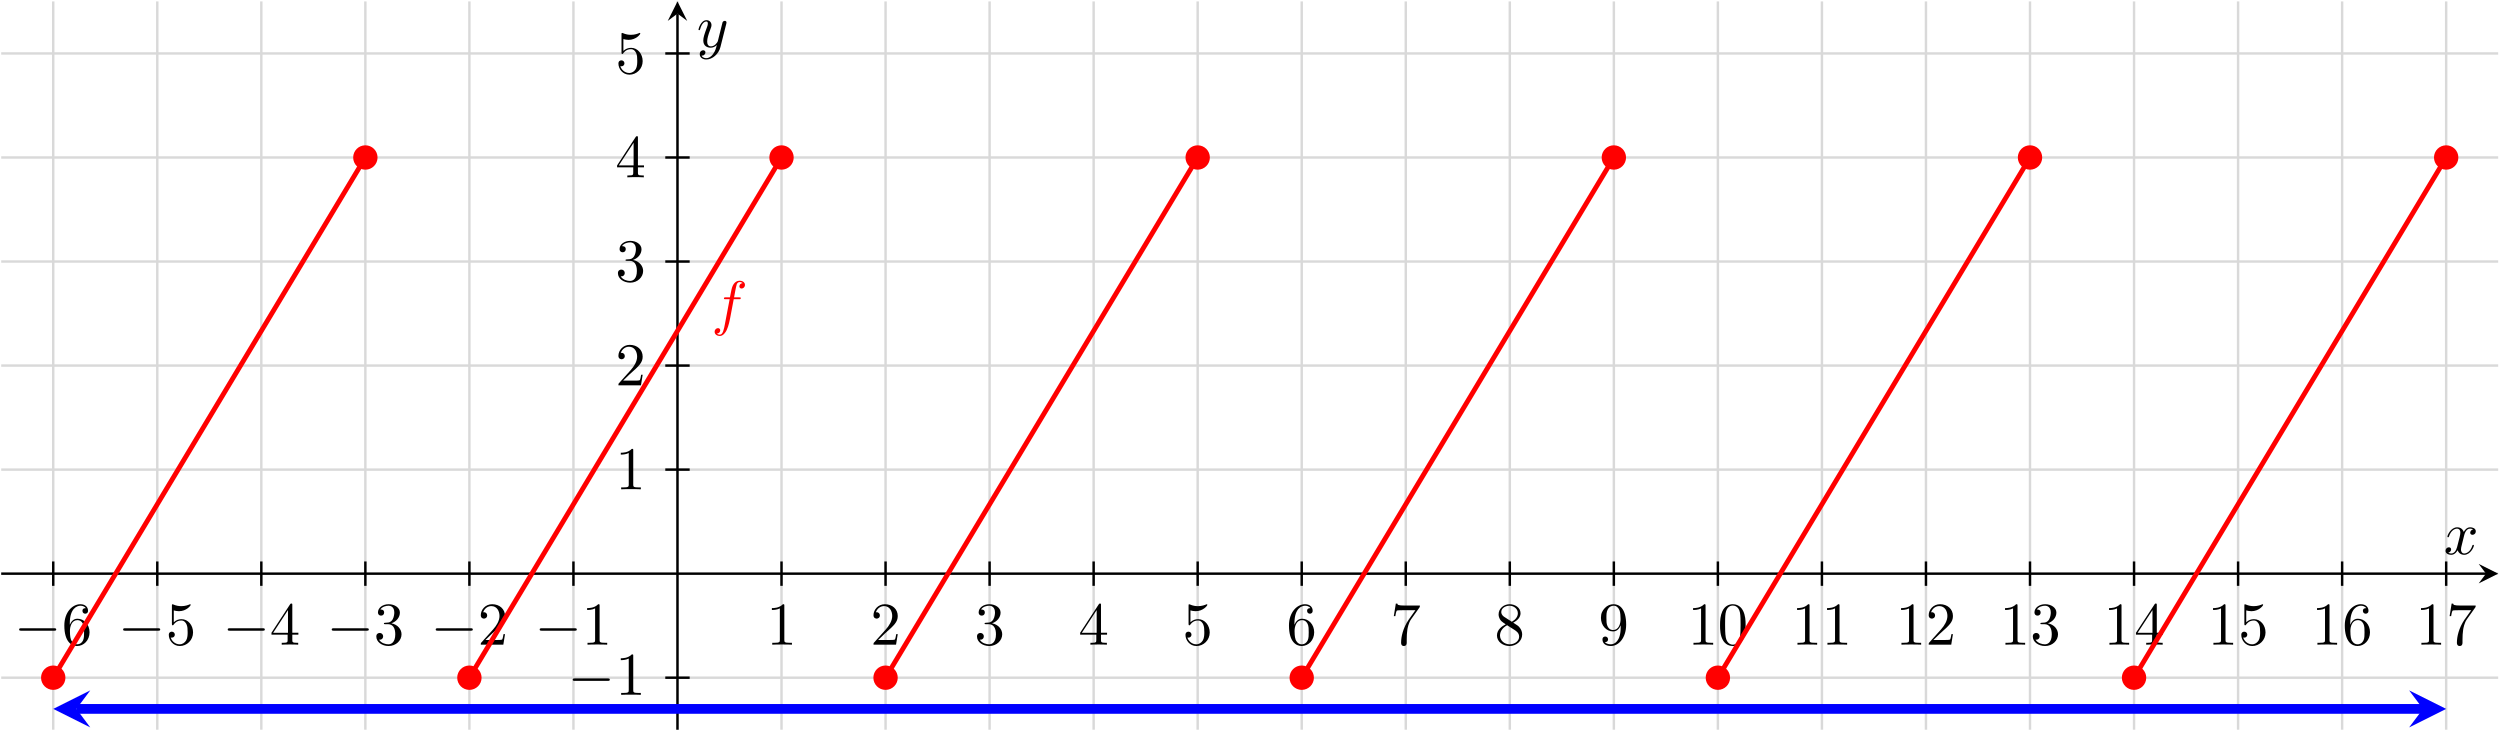 <?xml version="1.0" encoding="UTF-8" standalone="no"?>
<svg
   xmlns:dc="http://purl.org/dc/elements/1.1/"
   xmlns:cc="http://creativecommons.org/ns#"
   xmlns:rdf="http://www.w3.org/1999/02/22-rdf-syntax-ns#"
   xmlns:svg="http://www.w3.org/2000/svg"
   xmlns="http://www.w3.org/2000/svg"
   viewBox="0 0 544.787 159.28"
   height="159.28"
   width="544.787"
   xml:space="preserve"
   id="svg2"
   version="1.1"><defs
     id="defs6"><clipPath
       id="clipPath22"
       clipPathUnits="userSpaceOnUse"><path
         id="path20"
         d="M 1.984,1.988 H 4083.964 V 1192.558 H 1.984 Z" /></clipPath></defs><g
     transform="matrix(1.333,0,0,-1.333,0,159.28)"
     id="g10"><g
       transform="scale(0.1)"
       id="g12"><path
         id="path14"
         style="fill:none;stroke:#d9d9d9;stroke-width:3.985;stroke-linecap:butt;stroke-linejoin:miter;stroke-miterlimit:10;stroke-dasharray:none;stroke-opacity:1"
         d="M 1.984,87.027 H 4083.96 M 1.984,257.109 H 4083.96 M 1.984,427.191 H 4083.96 M 1.984,597.273 H 4083.96 M 1.984,767.359 H 4083.96 M 1.984,937.441 H 4083.96 M 1.984,1107.52 H 4083.96 M 87.023,1.988 V 1192.56 M 257.105,1.988 V 1192.56 M 427.191,1.988 V 1192.56 M 597.273,1.988 V 1192.56 M 767.355,1.988 V 1192.56 M 937.438,1.988 V 1192.56 M 1107.52,1.988 V 1192.56 M 1277.6,1.988 V 1192.56 M 1447.68,1.988 V 1192.56 M 1617.77,1.988 V 1192.56 M 1787.85,1.988 V 1192.56 M 1957.93,1.988 V 1192.56 M 2128.02,1.988 V 1192.56 M 2298.1,1.988 V 1192.56 M 2468.18,1.988 V 1192.56 M 2638.27,1.988 V 1192.56 M 2808.35,1.988 V 1192.56 M 2978.43,1.988 V 1192.56 M 3148.51,1.988 V 1192.56 M 3318.59,1.988 V 1192.56 M 3488.68,1.988 V 1192.56 M 3658.76,1.988 V 1192.56 M 3828.84,1.988 V 1192.56 M 3998.93,1.988 V 1192.56" /><g
         id="g16"><g
           clip-path="url(#clipPath22)"
           id="g18"><path
             id="path24"
             style="fill:none;stroke:#000000;stroke-width:3.985;stroke-linecap:butt;stroke-linejoin:miter;stroke-miterlimit:10;stroke-dasharray:none;stroke-opacity:1"
             d="M 1.984,257.109 H 4064.04" /><path
             id="path26"
             style="fill:#000000;fill-opacity:1;fill-rule:nonzero;stroke:none"
             d="m 4083.96,257.109 -31.87,15.942 11.95,-15.942 -11.95,-15.937" /><path
             id="path28"
             style="fill:#000000;fill-opacity:1;fill-rule:nonzero;stroke:none"
             d="m 4028.17,319 c 0.61,2.578 2.89,11.719 9.85,11.719 0.5,0 2.87,0 4.96,-1.281 -2.78,-0.5 -4.76,-2.985 -4.76,-5.375 0,-1.579 1.08,-3.469 3.76,-3.469 2.19,0 5.36,1.781 5.36,5.75 0,5.172 -5.86,6.562 -9.23,6.562 -5.77,0 -9.23,-5.265 -10.42,-7.547 -2.49,6.547 -7.86,7.547 -10.74,7.547 -10.32,0 -16,-12.812 -16,-15.297 0,-1 1,-1 1.21,-1 0.79,0 1.09,0.204 1.28,1.094 3.39,10.531 9.94,13.016 13.31,13.016 1.89,0 5.38,-0.891 5.38,-6.656 0,-3.079 -1.69,-9.735 -5.38,-23.641 -1.58,-6.156 -5.06,-10.328 -9.44,-10.328 -0.59,0 -2.87,0 -4.97,1.297 2.49,0.484 4.68,2.578 4.68,5.359 0,2.688 -2.19,3.469 -3.68,3.469 -2.98,0 -5.46,-2.578 -5.46,-5.75 0,-4.578 4.96,-6.563 9.34,-6.563 6.56,0 10.12,6.953 10.44,7.547 1.18,-3.672 4.76,-7.547 10.72,-7.547 10.23,0 15.89,12.813 15.89,15.297 0,1 -0.89,1 -1.19,1 -0.89,0 -1.1,-0.406 -1.3,-1.094 -3.26,-10.625 -10.03,-13.015 -13.2,-13.015 -3.88,0 -5.47,3.172 -5.47,6.562 0,2.172 0.59,4.36 1.69,8.735 l 3.37,13.609" /><path
             id="path30"
             style="fill:none;stroke:#000000;stroke-width:3.985;stroke-linecap:butt;stroke-linejoin:miter;stroke-miterlimit:10;stroke-dasharray:none;stroke-opacity:1"
             d="M 1107.52,1.988 V 1172.64" /><path
             id="path32"
             style="fill:#000000;fill-opacity:1;fill-rule:nonzero;stroke:none"
             d="m 1107.52,1192.56 -15.94,-31.88 15.94,11.96 15.94,-11.96" /><path
             id="path34"
             style="fill:#000000;fill-opacity:1;fill-rule:nonzero;stroke:none"
             d="m 1187.28,1155.84 c 0.39,1.39 0.39,1.6 0.39,2.29 0,1.79 -1.39,2.68 -2.87,2.68 -1,0 -2.58,-0.59 -3.49,-2.08 -0.18,-0.5 -0.98,-3.57 -1.39,-5.37 -0.69,-2.58 -1.39,-5.27 -1.98,-7.94 l -4.47,-17.89 c -0.39,-1.48 -4.67,-8.44 -11.22,-8.44 -5.08,0 -6.16,4.38 -6.16,8.05 0,4.56 1.69,10.74 5.07,19.47 1.57,4.08 1.98,5.17 1.98,7.16 0,4.46 -3.19,8.14 -8.14,8.14 -9.44,0 -13.12,-14.41 -13.12,-15.3 0,-1 1,-1 1.2,-1 0.98,0 1.09,0.2 1.58,1.8 2.68,9.32 6.65,12.31 10.03,12.31 0.79,0 2.48,0 2.48,-3.17 0,-2.49 -0.98,-5.07 -1.69,-6.96 -3.96,-10.53 -5.75,-16.2 -5.75,-20.86 0,-8.84 6.25,-11.82 12.11,-11.82 3.88,0 7.25,1.68 10.04,4.47 -1.29,-5.16 -2.49,-10.04 -6.46,-15.3 -2.58,-3.38 -6.36,-6.25 -10.92,-6.25 -1.39,0 -5.86,0.3 -7.55,4.17 1.58,0 2.88,0 4.27,1.19 1,0.89 1.98,2.19 1.98,4.08 0,3.07 -2.68,3.46 -3.67,3.46 -2.28,0 -5.56,-1.59 -5.56,-6.45 0,-4.97 4.37,-8.64 10.53,-8.64 10.23,0 20.45,9.03 23.23,20.27 l 9.55,37.93" /><path
             id="path36"
             style="fill:none;stroke:#000000;stroke-width:3.985;stroke-linecap:butt;stroke-linejoin:miter;stroke-miterlimit:10;stroke-dasharray:none;stroke-opacity:1"
             d="M 87.023,277.035 V 237.184" /><path
             id="path38"
             style="fill:#000000;fill-opacity:1;fill-rule:nonzero;stroke:none"
             d="m 88.469,163.844 c 1.688,0 3.469,0 3.469,1.984 0,2 -1.781,2 -3.469,2 h -53.75 c -1.688,0 -3.469,0 -3.469,-2 0,-1.984 1.781,-1.984 3.469,-1.984 h 53.75" /><path
             id="path40"
             style="fill:#000000;fill-opacity:1;fill-rule:nonzero;stroke:none"
             d="m 114.109,173.578 v 2.391 c 0,25.125 12.329,28.703 17.391,28.703 2.375,0 6.547,-0.594 8.734,-3.969 -1.484,0 -5.453,0 -5.453,-4.469 0,-3.078 2.375,-4.578 4.563,-4.578 1.594,0 4.562,0.907 4.562,4.782 0,5.953 -4.359,10.718 -12.609,10.718 -12.719,0 -26.125,-12.812 -26.125,-34.765 0,-26.516 11.516,-33.578 20.766,-33.578 11.015,0 20.453,9.343 20.453,22.453 0,12.609 -8.828,22.156 -19.86,22.156 -6.75,0 -10.437,-5.078 -12.422,-9.844 z m 11.829,-31.984 c -6.266,0 -9.25,5.969 -9.844,7.453 -1.781,4.672 -1.781,12.609 -1.781,14.406 0,7.75 3.171,17.672 12.125,17.672 1.578,0 6.156,0 9.234,-6.156 1.781,-3.672 1.781,-8.735 1.781,-13.61 0,-4.765 0,-9.734 -1.687,-13.312 -2.985,-5.953 -7.547,-6.453 -9.828,-6.453" /><path
             id="path42"
             style="fill:none;stroke:#000000;stroke-width:3.985;stroke-linecap:butt;stroke-linejoin:miter;stroke-miterlimit:10;stroke-dasharray:none;stroke-opacity:1"
             d="M 257.105,277.035 V 237.184" /><path
             id="path44"
             style="fill:#000000;fill-opacity:1;fill-rule:nonzero;stroke:none"
             d="m 258.469,163.844 c 1.687,0 3.469,0 3.469,1.984 0,2 -1.782,2 -3.469,2 h -53.75 c -1.688,0 -3.469,0 -3.469,-2 0,-1.984 1.781,-1.984 3.469,-1.984 h 53.75" /><path
             id="path46"
             style="fill:#000000;fill-opacity:1;fill-rule:nonzero;stroke:none"
             d="m 315.609,160.969 c 0,11.812 -8.156,21.75 -18.875,21.75 -4.781,0 -9.046,-1.594 -12.625,-5.063 v 19.375 c 1.985,-0.593 5.266,-1.297 8.454,-1.297 12.218,0 19.171,9.047 19.171,10.329 0,0.593 -0.296,1.093 -1,1.093 -0.093,0 -0.296,0 -0.796,-0.297 -1.985,-0.89 -6.86,-2.875 -13.5,-2.875 -3.985,0 -8.547,0.688 -13.219,2.782 -0.797,0.297 -1,0.297 -1.188,0.297 -1,0 -1,-0.797 -1,-2.391 v -29.406 c 0,-1.782 0,-2.578 1.391,-2.578 0.703,0 0.891,0.296 1.297,0.89 1.094,1.594 4.765,6.953 12.812,6.953 5.157,0 7.641,-4.562 8.438,-6.359 1.594,-3.672 1.797,-7.547 1.797,-12.516 0,-3.468 0,-9.437 -2.391,-13.609 -2.375,-3.875 -6.062,-6.453 -10.625,-6.453 -7.25,0 -12.922,5.265 -14.609,11.125 0.297,-0.094 0.593,-0.203 1.687,-0.203 3.281,0 4.969,2.484 4.969,4.875 0,2.39 -1.688,4.875 -4.969,4.875 -1.39,0 -4.859,-0.703 -4.859,-5.266 0,-8.547 6.859,-18.187 17.984,-18.187 11.516,0 21.656,9.531 21.656,22.156" /><path
             id="path48"
             style="fill:none;stroke:#000000;stroke-width:3.985;stroke-linecap:butt;stroke-linejoin:miter;stroke-miterlimit:10;stroke-dasharray:none;stroke-opacity:1"
             d="M 427.191,277.035 V 237.184" /><path
             id="path50"
             style="fill:#000000;fill-opacity:1;fill-rule:nonzero;stroke:none"
             d="m 429.469,163.844 c 1.687,0 3.469,0 3.469,1.984 0,2 -1.782,2 -3.469,2 h -53.75 c -1.688,0 -3.469,0 -3.469,-2 0,-1.984 1.781,-1.984 3.469,-1.984 h 53.75" /><path
             id="path52"
             style="fill:#000000;fill-opacity:1;fill-rule:nonzero;stroke:none"
             d="m 470.203,157.391 v -8.641 c 0,-3.578 -0.203,-4.672 -7.547,-4.672 h -2.093 V 141 c 4.078,0.297 9.25,0.297 13.421,0.297 4.172,0 9.438,0 13.5,-0.297 v 3.078 h -2.078 c -7.359,0 -7.547,1.094 -7.547,4.672 v 8.641 h 9.922 v 3.078 h -9.922 v 45.203 c 0,1.984 0,2.578 -1.593,2.578 -0.891,0 -1.188,0 -1.985,-1.187 l -30.5,-46.594 v -3.078 z m 0.594,3.078 h -24.234 l 24.234,37.047 z" /><path
             id="path54"
             style="fill:none;stroke:#000000;stroke-width:3.985;stroke-linecap:butt;stroke-linejoin:miter;stroke-miterlimit:10;stroke-dasharray:none;stroke-opacity:1"
             d="M 597.273,277.035 V 237.184" /><path
             id="path56"
             style="fill:#000000;fill-opacity:1;fill-rule:nonzero;stroke:none"
             d="m 599.469,163.844 c 1.687,0 3.469,0 3.469,1.984 0,2 -1.782,2 -3.469,2 h -53.75 c -1.688,0 -3.469,0 -3.469,-2 0,-1.984 1.781,-1.984 3.469,-1.984 h 53.75" /><path
             id="path58"
             style="fill:#000000;fill-opacity:1;fill-rule:nonzero;stroke:none"
             d="m 639.813,175.969 c 8.14,2.687 13.906,9.64 13.906,17.484 0,8.141 -8.75,13.703 -18.281,13.703 -10.032,0 -17.579,-5.953 -17.579,-13.5 0,-3.281 2.188,-5.172 5.063,-5.172 3.078,0 5.062,2.188 5.062,5.063 0,4.969 -4.671,4.969 -6.156,4.969 3.078,4.875 9.641,6.156 13.219,6.156 4.062,0 9.531,-2.188 9.531,-11.125 0,-1.188 -0.203,-6.953 -2.781,-11.328 -2.984,-4.766 -6.359,-5.063 -8.844,-5.156 -0.797,-0.11 -3.172,-0.297 -3.875,-0.297 -0.797,-0.11 -1.484,-0.203 -1.484,-1.203 0,-1.079 0.687,-1.079 2.375,-1.079 h 4.375 c 8.14,0 11.828,-6.765 11.828,-16.5 0,-13.5 -6.859,-16.39 -11.234,-16.39 -4.266,0 -11.719,1.687 -15.204,7.547 3.485,-0.485 6.563,1.687 6.563,5.468 0,3.579 -2.688,5.563 -5.563,5.563 -2.39,0 -5.562,-1.391 -5.562,-5.766 0,-9.031 9.234,-15.593 20.062,-15.593 12.125,0 21.157,9.046 21.157,19.171 0,8.141 -6.25,15.891 -16.578,17.985" /><path
             id="path60"
             style="fill:none;stroke:#000000;stroke-width:3.985;stroke-linecap:butt;stroke-linejoin:miter;stroke-miterlimit:10;stroke-dasharray:none;stroke-opacity:1"
             d="M 767.355,277.035 V 237.184" /><path
             id="path62"
             style="fill:#000000;fill-opacity:1;fill-rule:nonzero;stroke:none"
             d="m 769.469,163.844 c 1.687,0 3.469,0 3.469,1.984 0,2 -1.782,2 -3.469,2 h -53.75 c -1.688,0 -3.469,0 -3.469,-2 0,-1.984 1.781,-1.984 3.469,-1.984 h 53.75" /><path
             id="path64"
             style="fill:#000000;fill-opacity:1;fill-rule:nonzero;stroke:none"
             d="m 793.609,148.656 10.532,10.219 c 15.5,13.719 21.468,19.078 21.468,29.016 0,11.328 -8.953,19.265 -21.062,19.265 -11.234,0 -18.578,-9.14 -18.578,-17.984 0,-5.563 4.969,-5.563 5.265,-5.563 1.688,0 5.157,1.204 5.157,5.266 0,2.594 -1.782,5.172 -5.266,5.172 -0.781,0 -0.984,0 -1.281,-0.094 2.281,6.453 7.64,10.125 13.406,10.125 9.047,0 13.313,-8.047 13.313,-16.187 0,-7.953 -4.969,-15.797 -10.438,-21.953 l -19.062,-21.266 c -1.094,-1.094 -1.094,-1.281 -1.094,-3.672 h 36.859 l 2.781,17.281 h -2.484 c -0.5,-2.984 -1.203,-7.343 -2.187,-8.843 -0.704,-0.782 -7.25,-0.782 -9.438,-0.782 h -17.891" /><path
             id="path66"
             style="fill:none;stroke:#000000;stroke-width:3.985;stroke-linecap:butt;stroke-linejoin:miter;stroke-miterlimit:10;stroke-dasharray:none;stroke-opacity:1"
             d="M 937.438,277.035 V 237.184" /><path
             id="path68"
             style="fill:#000000;fill-opacity:1;fill-rule:nonzero;stroke:none"
             d="m 939.469,163.844 c 1.687,0 3.469,0 3.469,1.984 0,2 -1.782,2 -3.469,2 h -53.75 c -1.688,0 -3.469,0 -3.469,-2 0,-1.984 1.781,-1.984 3.469,-1.984 h 53.75" /><path
             id="path70"
             style="fill:#000000;fill-opacity:1;fill-rule:nonzero;stroke:none"
             d="m 980.203,204.578 c 0,2.375 0,2.578 -2.281,2.578 -6.156,-6.359 -14.906,-6.359 -18.078,-6.359 v -3.078 c 1.984,0 7.844,0 13.015,2.578 v -51.453 c 0,-3.578 -0.296,-4.766 -9.25,-4.766 h -3.171 V 141 c 3.468,0.297 12.125,0.297 16.093,0.297 3.969,0 12.61,0 16.094,-0.297 v 3.078 h -3.187 c -8.938,0 -9.235,1.094 -9.235,4.766 v 55.734" /><path
             id="path72"
             style="fill:none;stroke:#000000;stroke-width:3.985;stroke-linecap:butt;stroke-linejoin:miter;stroke-miterlimit:10;stroke-dasharray:none;stroke-opacity:1"
             d="M 1277.6,277.035 V 237.184" /><path
             id="path74"
             style="fill:#000000;fill-opacity:1;fill-rule:nonzero;stroke:none"
             d="m 1282.2,204.578 c 0,2.375 0,2.578 -2.28,2.578 -6.15,-6.359 -14.9,-6.359 -18.08,-6.359 v -3.078 c 1.99,0 7.85,0 13.02,2.578 v -51.453 c 0,-3.578 -0.3,-4.766 -9.25,-4.766 h -3.17 V 141 c 3.47,0.297 12.12,0.297 16.09,0.297 3.97,0 12.61,0 16.1,-0.297 v 3.078 h -3.19 c -8.94,0 -9.24,1.094 -9.24,4.766 v 55.734" /><path
             id="path76"
             style="fill:none;stroke:#000000;stroke-width:3.985;stroke-linecap:butt;stroke-linejoin:miter;stroke-miterlimit:10;stroke-dasharray:none;stroke-opacity:1"
             d="M 1447.68,277.035 V 237.184" /><path
             id="path78"
             style="fill:#000000;fill-opacity:1;fill-rule:nonzero;stroke:none"
             d="m 1435.61,148.656 10.53,10.219 c 15.5,13.719 21.47,19.078 21.47,29.016 0,11.328 -8.95,19.265 -21.06,19.265 -11.24,0 -18.58,-9.14 -18.58,-17.984 0,-5.563 4.97,-5.563 5.26,-5.563 1.69,0 5.16,1.204 5.16,5.266 0,2.594 -1.78,5.172 -5.26,5.172 -0.79,0 -0.99,0 -1.29,-0.094 2.29,6.453 7.64,10.125 13.41,10.125 9.05,0 13.31,-8.047 13.31,-16.187 0,-7.953 -4.97,-15.797 -10.43,-21.953 l -19.07,-21.266 c -1.09,-1.094 -1.09,-1.281 -1.09,-3.672 h 36.86 l 2.78,17.281 h -2.48 c -0.5,-2.984 -1.21,-7.343 -2.19,-8.843 -0.71,-0.782 -7.25,-0.782 -9.44,-0.782 h -17.89" /><path
             id="path80"
             style="fill:none;stroke:#000000;stroke-width:3.985;stroke-linecap:butt;stroke-linejoin:miter;stroke-miterlimit:10;stroke-dasharray:none;stroke-opacity:1"
             d="M 1617.77,277.035 V 237.184" /><path
             id="path82"
             style="fill:#000000;fill-opacity:1;fill-rule:nonzero;stroke:none"
             d="m 1621.81,175.969 c 8.14,2.687 13.91,9.64 13.91,17.484 0,8.141 -8.75,13.703 -18.28,13.703 -10.03,0 -17.58,-5.953 -17.58,-13.5 0,-3.281 2.19,-5.172 5.06,-5.172 3.08,0 5.06,2.188 5.06,5.063 0,4.969 -4.67,4.969 -6.15,4.969 3.08,4.875 9.64,6.156 13.22,6.156 4.06,0 9.53,-2.188 9.53,-11.125 0,-1.188 -0.2,-6.953 -2.78,-11.328 -2.99,-4.766 -6.36,-5.063 -8.85,-5.156 -0.79,-0.11 -3.17,-0.297 -3.87,-0.297 -0.8,-0.11 -1.49,-0.203 -1.49,-1.203 0,-1.079 0.69,-1.079 2.38,-1.079 h 4.37 c 8.14,0 11.83,-6.765 11.83,-16.5 0,-13.5 -6.86,-16.39 -11.23,-16.39 -4.27,0 -11.72,1.687 -15.21,7.547 3.49,-0.485 6.57,1.687 6.57,5.468 0,3.579 -2.69,5.563 -5.57,5.563 -2.39,0 -5.56,-1.391 -5.56,-5.766 0,-9.031 9.24,-15.593 20.06,-15.593 12.13,0 21.16,9.046 21.16,19.171 0,8.141 -6.25,15.891 -16.58,17.985" /><path
             id="path84"
             style="fill:none;stroke:#000000;stroke-width:3.985;stroke-linecap:butt;stroke-linejoin:miter;stroke-miterlimit:10;stroke-dasharray:none;stroke-opacity:1"
             d="M 1787.85,277.035 V 237.184" /><path
             id="path86"
             style="fill:#000000;fill-opacity:1;fill-rule:nonzero;stroke:none"
             d="m 1792.2,157.391 v -8.641 c 0,-3.578 -0.2,-4.672 -7.54,-4.672 h -2.1 V 141 c 4.08,0.297 9.25,0.297 13.42,0.297 4.18,0 9.44,0 13.5,-0.297 v 3.078 h -2.07 c -7.36,0 -7.55,1.094 -7.55,4.672 v 8.641 h 9.92 v 3.078 h -9.92 v 45.203 c 0,1.984 0,2.578 -1.59,2.578 -0.89,0 -1.19,0 -1.99,-1.187 l -30.5,-46.594 v -3.078 z m 0.6,3.078 h -24.24 l 24.24,37.047 z" /><path
             id="path88"
             style="fill:none;stroke:#000000;stroke-width:3.985;stroke-linecap:butt;stroke-linejoin:miter;stroke-miterlimit:10;stroke-dasharray:none;stroke-opacity:1"
             d="M 1957.93,277.035 V 237.184" /><path
             id="path90"
             style="fill:#000000;fill-opacity:1;fill-rule:nonzero;stroke:none"
             d="m 1977.61,160.969 c 0,11.812 -8.16,21.75 -18.88,21.75 -4.78,0 -9.04,-1.594 -12.62,-5.063 v 19.375 c 1.98,-0.593 5.27,-1.297 8.45,-1.297 12.22,0 19.17,9.047 19.17,10.329 0,0.593 -0.29,1.093 -1,1.093 -0.09,0 -0.29,0 -0.79,-0.297 -1.99,-0.89 -6.86,-2.875 -13.5,-2.875 -3.99,0 -8.55,0.688 -13.22,2.782 -0.8,0.297 -1,0.297 -1.19,0.297 -1,0 -1,-0.797 -1,-2.391 v -29.406 c 0,-1.782 0,-2.578 1.39,-2.578 0.71,0 0.89,0.296 1.3,0.89 1.09,1.594 4.76,6.953 12.81,6.953 5.16,0 7.64,-4.562 8.44,-6.359 1.59,-3.672 1.8,-7.547 1.8,-12.516 0,-3.468 0,-9.437 -2.39,-13.609 -2.38,-3.875 -6.07,-6.453 -10.63,-6.453 -7.25,0 -12.92,5.265 -14.61,11.125 0.3,-0.094 0.59,-0.203 1.69,-0.203 3.28,0 4.97,2.484 4.97,4.875 0,2.39 -1.69,4.875 -4.97,4.875 -1.39,0 -4.86,-0.703 -4.86,-5.266 0,-8.547 6.86,-18.187 17.98,-18.187 11.52,0 21.66,9.531 21.66,22.156" /><path
             id="path92"
             style="fill:none;stroke:#000000;stroke-width:3.985;stroke-linecap:butt;stroke-linejoin:miter;stroke-miterlimit:10;stroke-dasharray:none;stroke-opacity:1"
             d="M 2128.02,277.035 V 237.184" /><path
             id="path94"
             style="fill:#000000;fill-opacity:1;fill-rule:nonzero;stroke:none"
             d="m 2116.11,173.578 v 2.391 c 0,25.125 12.33,28.703 17.39,28.703 2.38,0 6.55,-0.594 8.73,-3.969 -1.48,0 -5.45,0 -5.45,-4.469 0,-3.078 2.38,-4.578 4.56,-4.578 1.6,0 4.57,0.907 4.57,4.782 0,5.953 -4.36,10.718 -12.61,10.718 -12.72,0 -26.13,-12.812 -26.13,-34.765 0,-26.516 11.52,-33.578 20.77,-33.578 11.01,0 20.45,9.343 20.45,22.453 0,12.609 -8.83,22.156 -19.86,22.156 -6.75,0 -10.44,-5.078 -12.42,-9.844 z m 11.83,-31.984 c -6.27,0 -9.25,5.969 -9.85,7.453 -1.78,4.672 -1.78,12.609 -1.78,14.406 0,7.75 3.17,17.672 12.13,17.672 1.58,0 6.15,0 9.23,-6.156 1.78,-3.672 1.78,-8.735 1.78,-13.61 0,-4.765 0,-9.734 -1.68,-13.312 -2.99,-5.953 -7.55,-6.453 -9.83,-6.453" /><path
             id="path96"
             style="fill:none;stroke:#000000;stroke-width:3.985;stroke-linecap:butt;stroke-linejoin:miter;stroke-miterlimit:10;stroke-dasharray:none;stroke-opacity:1"
             d="M 2298.1,277.035 V 237.184" /><path
             id="path98"
             style="fill:#000000;fill-opacity:1;fill-rule:nonzero;stroke:none"
             d="m 2320.28,201.5 c 0.89,1.188 0.89,1.391 0.89,3.469 h -24.12 c -12.13,0 -12.33,1.297 -12.72,3.187 h -2.49 l -3.28,-20.468 h 2.49 c 0.29,1.593 1.18,7.843 2.48,9.046 0.69,0.594 8.44,0.594 9.74,0.594 h 20.56 c -1.1,-1.594 -8.94,-12.422 -11.13,-15.703 -8.93,-13.406 -12.22,-27.219 -12.22,-37.344 0,-1 0,-5.468 4.57,-5.468 4.58,0 4.58,4.468 4.58,5.468 v 5.063 c 0,5.469 0.29,10.922 1.09,16.297 0.39,2.281 1.78,10.828 6.16,16.984 l 13.4,18.875" /><path
             id="path100"
             style="fill:none;stroke:#000000;stroke-width:3.985;stroke-linecap:butt;stroke-linejoin:miter;stroke-miterlimit:10;stroke-dasharray:none;stroke-opacity:1"
             d="M 2468.18,277.035 V 237.184" /><path
             id="path102"
             style="fill:#000000;fill-opacity:1;fill-rule:nonzero;stroke:none"
             d="m 2459.19,186.391 c -4.56,2.984 -4.97,6.359 -4.97,8.047 0,6.062 6.47,10.234 13.51,10.234 7.25,0 13.61,-5.156 13.61,-12.313 0,-5.671 -3.87,-10.437 -9.82,-13.906 z m 14.5,-9.438 c 7.15,3.688 12.03,8.844 12.03,15.406 0,9.141 -8.84,14.797 -17.89,14.797 -9.92,0 -17.97,-7.343 -17.97,-16.593 0,-1.782 0.19,-6.25 4.36,-10.922 1.09,-1.188 4.78,-3.672 7.26,-5.36 -5.76,-2.89 -14.31,-8.453 -14.31,-18.281 0,-10.531 10.13,-17.187 20.56,-17.187 11.22,0 20.66,8.25 20.66,18.875 0,3.578 -1.09,8.046 -4.86,12.218 -1.89,2.094 -3.48,3.078 -9.84,7.047 z m -9.92,-4.172 12.21,-7.734 c 2.79,-1.891 7.46,-4.875 7.46,-10.938 0,-7.343 -7.46,-12.515 -15.61,-12.515 -8.53,0 -15.69,6.156 -15.69,14.406 0,5.766 3.17,12.125 11.63,16.781" /><path
             id="path104"
             style="fill:none;stroke:#000000;stroke-width:3.985;stroke-linecap:butt;stroke-linejoin:miter;stroke-miterlimit:10;stroke-dasharray:none;stroke-opacity:1"
             d="M 2638.27,277.035 V 237.184" /><path
             id="path106"
             style="fill:#000000;fill-opacity:1;fill-rule:nonzero;stroke:none"
             d="m 2649.45,172.594 v -3.188 c 0,-23.234 -10.32,-27.812 -16.09,-27.812 -1.69,0 -7.05,0.203 -9.73,3.578 4.37,0 5.17,2.875 5.17,4.562 0,3.094 -2.39,4.579 -4.58,4.579 -1.58,0 -4.56,-0.891 -4.56,-4.766 0,-6.656 5.36,-10.734 13.81,-10.734 12.81,0 24.92,13.515 24.92,34.875 0,26.718 -11.42,33.468 -20.26,33.468 -5.46,0 -10.33,-1.781 -14.6,-6.25 -4.08,-4.468 -6.36,-8.64 -6.36,-16.093 0,-12.422 8.74,-22.157 19.88,-22.157 6.04,0 10.12,4.172 12.4,9.938 z m -12.31,-7.656 c -1.59,0 -6.16,0 -9.23,6.265 -1.8,3.672 -1.8,8.641 -1.8,13.5 0,5.375 0,10.031 2.09,13.719 2.68,4.969 6.46,6.25 9.93,6.25 4.57,0 7.85,-3.375 9.54,-7.844 1.19,-3.172 1.6,-9.437 1.6,-14 0,-8.25 -3.39,-17.89 -12.13,-17.89" /><path
             id="path108"
             style="fill:none;stroke:#000000;stroke-width:3.985;stroke-linecap:butt;stroke-linejoin:miter;stroke-miterlimit:10;stroke-dasharray:none;stroke-opacity:1"
             d="M 2808.35,277.035 V 237.184" /><path
             id="path110"
             style="fill:#000000;fill-opacity:1;fill-rule:nonzero;stroke:none"
             d="m 2788.2,204.578 c 0,2.375 0,2.578 -2.28,2.578 -6.15,-6.359 -14.9,-6.359 -18.08,-6.359 v -3.078 c 1.99,0 7.85,0 13.02,2.578 v -51.453 c 0,-3.578 -0.3,-4.766 -9.25,-4.766 h -3.17 V 141 c 3.47,0.297 12.12,0.297 16.09,0.297 3.97,0 12.61,0 16.1,-0.297 v 3.078 h -3.19 c -8.94,0 -9.24,1.094 -9.24,4.766 v 55.734" /><path
             id="path112"
             style="fill:#000000;fill-opacity:1;fill-rule:nonzero;stroke:none"
             d="m 2853.69,172.781 c 0,7.953 -0.49,15.907 -3.97,23.25 -4.56,9.532 -12.72,11.125 -16.89,11.125 -5.95,0 -13.2,-2.578 -17.28,-11.812 -3.17,-6.86 -3.67,-14.61 -3.67,-22.563 0,-7.437 0.39,-16.39 4.46,-23.937 4.27,-8.047 11.54,-10.031 16.39,-10.031 5.36,0 12.93,2.093 17.29,11.531 3.18,6.844 3.67,14.594 3.67,22.437 z M 2832.73,141 c -3.87,0 -9.73,2.484 -11.51,12.016 -1.09,5.968 -1.09,15.109 -1.09,20.968 0,6.36 0,12.907 0.78,18.282 1.89,11.812 9.34,12.703 11.82,12.703 3.29,0 9.83,-1.781 11.72,-11.625 1,-5.563 1,-13.11 1,-19.36 0,-7.453 0,-14.203 -1.09,-20.562 C 2842.88,143.984 2837.2,141 2832.73,141" /><path
             id="path114"
             style="fill:none;stroke:#000000;stroke-width:3.985;stroke-linecap:butt;stroke-linejoin:miter;stroke-miterlimit:10;stroke-dasharray:none;stroke-opacity:1"
             d="M 2978.43,277.035 V 237.184" /><path
             id="path116"
             style="fill:#000000;fill-opacity:1;fill-rule:nonzero;stroke:none"
             d="m 2958.2,204.578 c 0,2.375 0,2.578 -2.28,2.578 -6.15,-6.359 -14.9,-6.359 -18.08,-6.359 v -3.078 c 1.99,0 7.85,0 13.02,2.578 v -51.453 c 0,-3.578 -0.3,-4.766 -9.25,-4.766 h -3.17 V 141 c 3.47,0.297 12.12,0.297 16.09,0.297 3.97,0 12.61,0 16.1,-0.297 v 3.078 h -3.19 c -8.94,0 -9.24,1.094 -9.24,4.766 v 55.734" /><path
             id="path118"
             style="fill:#000000;fill-opacity:1;fill-rule:nonzero;stroke:none"
             d="m 3007.2,204.578 c 0,2.375 0,2.578 -2.28,2.578 -6.15,-6.359 -14.9,-6.359 -18.08,-6.359 v -3.078 c 1.99,0 7.85,0 13.02,2.578 v -51.453 c 0,-3.578 -0.3,-4.766 -9.25,-4.766 h -3.17 V 141 c 3.47,0.297 12.12,0.297 16.09,0.297 3.97,0 12.61,0 16.1,-0.297 v 3.078 h -3.19 c -8.94,0 -9.24,1.094 -9.24,4.766 v 55.734" /><path
             id="path120"
             style="fill:none;stroke:#000000;stroke-width:3.985;stroke-linecap:butt;stroke-linejoin:miter;stroke-miterlimit:10;stroke-dasharray:none;stroke-opacity:1"
             d="M 3148.51,277.035 V 237.184" /><path
             id="path122"
             style="fill:#000000;fill-opacity:1;fill-rule:nonzero;stroke:none"
             d="m 3128.2,204.578 c 0,2.375 0,2.578 -2.28,2.578 -6.15,-6.359 -14.9,-6.359 -18.08,-6.359 v -3.078 c 1.99,0 7.85,0 13.02,2.578 v -51.453 c 0,-3.578 -0.3,-4.766 -9.25,-4.766 h -3.17 V 141 c 3.47,0.297 12.12,0.297 16.09,0.297 3.97,0 12.61,0 16.1,-0.297 v 3.078 h -3.19 c -8.94,0 -9.24,1.094 -9.24,4.766 v 55.734" /><path
             id="path124"
             style="fill:#000000;fill-opacity:1;fill-rule:nonzero;stroke:none"
             d="m 3160.61,148.656 10.53,10.219 c 15.5,13.719 21.47,19.078 21.47,29.016 0,11.328 -8.95,19.265 -21.06,19.265 -11.24,0 -18.58,-9.14 -18.58,-17.984 0,-5.563 4.97,-5.563 5.26,-5.563 1.69,0 5.16,1.204 5.16,5.266 0,2.594 -1.78,5.172 -5.26,5.172 -0.79,0 -0.99,0 -1.29,-0.094 2.29,6.453 7.64,10.125 13.41,10.125 9.05,0 13.31,-8.047 13.31,-16.187 0,-7.953 -4.97,-15.797 -10.43,-21.953 l -19.07,-21.266 c -1.09,-1.094 -1.09,-1.281 -1.09,-3.672 h 36.86 l 2.78,17.281 h -2.48 c -0.5,-2.984 -1.21,-7.343 -2.19,-8.843 -0.71,-0.782 -7.25,-0.782 -9.44,-0.782 h -17.89" /><path
             id="path126"
             style="fill:none;stroke:#000000;stroke-width:3.985;stroke-linecap:butt;stroke-linejoin:miter;stroke-miterlimit:10;stroke-dasharray:none;stroke-opacity:1"
             d="M 3318.59,277.035 V 237.184" /><path
             id="path128"
             style="fill:#000000;fill-opacity:1;fill-rule:nonzero;stroke:none"
             d="m 3298.2,204.578 c 0,2.375 0,2.578 -2.28,2.578 -6.15,-6.359 -14.9,-6.359 -18.08,-6.359 v -3.078 c 1.99,0 7.85,0 13.02,2.578 v -51.453 c 0,-3.578 -0.3,-4.766 -9.25,-4.766 h -3.17 V 141 c 3.47,0.297 12.12,0.297 16.09,0.297 3.97,0 12.61,0 16.1,-0.297 v 3.078 h -3.19 c -8.94,0 -9.24,1.094 -9.24,4.766 v 55.734" /><path
             id="path130"
             style="fill:#000000;fill-opacity:1;fill-rule:nonzero;stroke:none"
             d="m 3347.81,175.969 c 8.14,2.687 13.91,9.64 13.91,17.484 0,8.141 -8.75,13.703 -18.28,13.703 -10.03,0 -17.58,-5.953 -17.58,-13.5 0,-3.281 2.19,-5.172 5.06,-5.172 3.08,0 5.06,2.188 5.06,5.063 0,4.969 -4.67,4.969 -6.15,4.969 3.08,4.875 9.64,6.156 13.22,6.156 4.06,0 9.53,-2.188 9.53,-11.125 0,-1.188 -0.2,-6.953 -2.78,-11.328 -2.99,-4.766 -6.36,-5.063 -8.85,-5.156 -0.79,-0.11 -3.17,-0.297 -3.87,-0.297 -0.8,-0.11 -1.49,-0.203 -1.49,-1.203 0,-1.079 0.69,-1.079 2.38,-1.079 h 4.37 c 8.14,0 11.83,-6.765 11.83,-16.5 0,-13.5 -6.86,-16.39 -11.23,-16.39 -4.27,0 -11.72,1.687 -15.21,7.547 3.49,-0.485 6.57,1.687 6.57,5.468 0,3.579 -2.69,5.563 -5.57,5.563 -2.39,0 -5.56,-1.391 -5.56,-5.766 0,-9.031 9.24,-15.593 20.06,-15.593 12.13,0 21.16,9.046 21.16,19.171 0,8.141 -6.25,15.891 -16.58,17.985" /><path
             id="path132"
             style="fill:none;stroke:#000000;stroke-width:3.985;stroke-linecap:butt;stroke-linejoin:miter;stroke-miterlimit:10;stroke-dasharray:none;stroke-opacity:1"
             d="M 3488.68,277.035 V 237.184" /><path
             id="path134"
             style="fill:#000000;fill-opacity:1;fill-rule:nonzero;stroke:none"
             d="m 3468.2,204.578 c 0,2.375 0,2.578 -2.28,2.578 -6.15,-6.359 -14.9,-6.359 -18.08,-6.359 v -3.078 c 1.99,0 7.85,0 13.02,2.578 v -51.453 c 0,-3.578 -0.3,-4.766 -9.25,-4.766 h -3.17 V 141 c 3.47,0.297 12.12,0.297 16.09,0.297 3.97,0 12.61,0 16.1,-0.297 v 3.078 h -3.19 c -8.94,0 -9.24,1.094 -9.24,4.766 v 55.734" /><path
             id="path136"
             style="fill:#000000;fill-opacity:1;fill-rule:nonzero;stroke:none"
             d="m 3518.2,157.391 v -8.641 c 0,-3.578 -0.2,-4.672 -7.54,-4.672 h -2.1 V 141 c 4.08,0.297 9.25,0.297 13.42,0.297 4.18,0 9.44,0 13.5,-0.297 v 3.078 h -2.07 c -7.36,0 -7.55,1.094 -7.55,4.672 v 8.641 h 9.92 v 3.078 h -9.92 v 45.203 c 0,1.984 0,2.578 -1.59,2.578 -0.89,0 -1.19,0 -1.99,-1.187 l -30.5,-46.594 v -3.078 z m 0.6,3.078 h -24.24 l 24.24,37.047 z" /><path
             id="path138"
             style="fill:none;stroke:#000000;stroke-width:3.985;stroke-linecap:butt;stroke-linejoin:miter;stroke-miterlimit:10;stroke-dasharray:none;stroke-opacity:1"
             d="M 3658.76,277.035 V 237.184" /><path
             id="path140"
             style="fill:#000000;fill-opacity:1;fill-rule:nonzero;stroke:none"
             d="m 3638.2,204.578 c 0,2.375 0,2.578 -2.28,2.578 -6.15,-6.359 -14.9,-6.359 -18.08,-6.359 v -3.078 c 1.99,0 7.85,0 13.02,2.578 v -51.453 c 0,-3.578 -0.3,-4.766 -9.25,-4.766 h -3.17 V 141 c 3.47,0.297 12.12,0.297 16.09,0.297 3.97,0 12.61,0 16.1,-0.297 v 3.078 h -3.19 c -8.94,0 -9.24,1.094 -9.24,4.766 v 55.734" /><path
             id="path142"
             style="fill:#000000;fill-opacity:1;fill-rule:nonzero;stroke:none"
             d="m 3703.61,160.969 c 0,11.812 -8.16,21.75 -18.88,21.75 -4.78,0 -9.04,-1.594 -12.62,-5.063 v 19.375 c 1.98,-0.593 5.27,-1.297 8.45,-1.297 12.22,0 19.17,9.047 19.17,10.329 0,0.593 -0.29,1.093 -1,1.093 -0.09,0 -0.29,0 -0.79,-0.297 -1.99,-0.89 -6.86,-2.875 -13.5,-2.875 -3.99,0 -8.55,0.688 -13.22,2.782 -0.8,0.297 -1,0.297 -1.19,0.297 -1,0 -1,-0.797 -1,-2.391 v -29.406 c 0,-1.782 0,-2.578 1.39,-2.578 0.71,0 0.89,0.296 1.3,0.89 1.09,1.594 4.76,6.953 12.81,6.953 5.16,0 7.64,-4.562 8.44,-6.359 1.59,-3.672 1.8,-7.547 1.8,-12.516 0,-3.468 0,-9.437 -2.39,-13.609 -2.38,-3.875 -6.07,-6.453 -10.63,-6.453 -7.25,0 -12.92,5.265 -14.61,11.125 0.3,-0.094 0.59,-0.203 1.69,-0.203 3.28,0 4.97,2.484 4.97,4.875 0,2.39 -1.69,4.875 -4.97,4.875 -1.39,0 -4.86,-0.703 -4.86,-5.266 0,-8.547 6.86,-18.187 17.98,-18.187 11.52,0 21.66,9.531 21.66,22.156" /><path
             id="path144"
             style="fill:none;stroke:#000000;stroke-width:3.985;stroke-linecap:butt;stroke-linejoin:miter;stroke-miterlimit:10;stroke-dasharray:none;stroke-opacity:1"
             d="M 3828.84,277.035 V 237.184" /><path
             id="path146"
             style="fill:#000000;fill-opacity:1;fill-rule:nonzero;stroke:none"
             d="m 3808.2,204.578 c 0,2.375 0,2.578 -2.28,2.578 -6.15,-6.359 -14.9,-6.359 -18.08,-6.359 v -3.078 c 1.99,0 7.85,0 13.02,2.578 v -51.453 c 0,-3.578 -0.3,-4.766 -9.25,-4.766 h -3.17 V 141 c 3.47,0.297 12.12,0.297 16.09,0.297 3.97,0 12.61,0 16.1,-0.297 v 3.078 h -3.19 c -8.94,0 -9.24,1.094 -9.24,4.766 v 55.734" /><path
             id="path148"
             style="fill:#000000;fill-opacity:1;fill-rule:nonzero;stroke:none"
             d="m 3842.11,173.578 v 2.391 c 0,25.125 12.33,28.703 17.39,28.703 2.38,0 6.55,-0.594 8.73,-3.969 -1.48,0 -5.45,0 -5.45,-4.469 0,-3.078 2.38,-4.578 4.56,-4.578 1.6,0 4.57,0.907 4.57,4.782 0,5.953 -4.36,10.718 -12.61,10.718 -12.72,0 -26.13,-12.812 -26.13,-34.765 0,-26.516 11.52,-33.578 20.77,-33.578 11.01,0 20.45,9.343 20.45,22.453 0,12.609 -8.83,22.156 -19.86,22.156 -6.75,0 -10.44,-5.078 -12.42,-9.844 z m 11.83,-31.984 c -6.27,0 -9.25,5.969 -9.85,7.453 -1.78,4.672 -1.78,12.609 -1.78,14.406 0,7.75 3.17,17.672 12.13,17.672 1.58,0 6.15,0 9.23,-6.156 1.78,-3.672 1.78,-8.735 1.78,-13.61 0,-4.765 0,-9.734 -1.68,-13.312 -2.99,-5.953 -7.55,-6.453 -9.83,-6.453" /><path
             id="path150"
             style="fill:none;stroke:#000000;stroke-width:3.985;stroke-linecap:butt;stroke-linejoin:miter;stroke-miterlimit:10;stroke-dasharray:none;stroke-opacity:1"
             d="M 3998.93,277.035 V 237.184" /><path
             id="path152"
             style="fill:#000000;fill-opacity:1;fill-rule:nonzero;stroke:none"
             d="m 3978.2,204.578 c 0,2.375 0,2.578 -2.28,2.578 -6.15,-6.359 -14.9,-6.359 -18.08,-6.359 v -3.078 c 1.99,0 7.85,0 13.02,2.578 v -51.453 c 0,-3.578 -0.3,-4.766 -9.25,-4.766 h -3.17 V 141 c 3.47,0.297 12.12,0.297 16.09,0.297 3.97,0 12.61,0 16.1,-0.297 v 3.078 h -3.19 c -8.94,0 -9.24,1.094 -9.24,4.766 v 55.734" /><path
             id="path154"
             style="fill:#000000;fill-opacity:1;fill-rule:nonzero;stroke:none"
             d="m 4046.28,201.5 c 0.89,1.188 0.89,1.391 0.89,3.469 h -24.12 c -12.13,0 -12.33,1.297 -12.72,3.187 h -2.49 l -3.28,-20.468 h 2.49 c 0.29,1.593 1.18,7.843 2.48,9.046 0.69,0.594 8.44,0.594 9.74,0.594 h 20.56 c -1.1,-1.594 -8.94,-12.422 -11.13,-15.703 -8.93,-13.406 -12.22,-27.219 -12.22,-37.344 0,-1 0,-5.468 4.57,-5.468 4.58,0 4.58,4.468 4.58,5.468 v 5.063 c 0,5.469 0.29,10.922 1.09,16.297 0.39,2.281 1.78,10.828 6.16,16.984 l 13.4,18.875" /><path
             id="path156"
             style="fill:none;stroke:#000000;stroke-width:3.985;stroke-linecap:butt;stroke-linejoin:miter;stroke-miterlimit:10;stroke-dasharray:none;stroke-opacity:1"
             d="m 1127.45,87.027 h -39.86" /><path
             id="path158"
             style="fill:#000000;fill-opacity:1;fill-rule:nonzero;stroke:none"
             d="m 993.469,81.844 c 1.687,0 3.469,0 3.469,1.984 0,2 -1.782,2 -3.469,2 h -53.75 c -1.688,0 -3.469,0 -3.469,-2 0,-1.984 1.781,-1.984 3.469,-1.984 h 53.75" /><path
             id="path160"
             style="fill:#000000;fill-opacity:1;fill-rule:nonzero;stroke:none"
             d="m 1035.2,122.578 c 0,2.375 0,2.578 -2.28,2.578 -6.15,-6.359 -14.9,-6.359 -18.08,-6.359 v -3.078 c 1.99,0 7.85,0 13.02,2.578 V 66.844 c 0,-3.578 -0.3,-4.766 -9.25,-4.766 h -3.17 V 59 c 3.47,0.297 12.12,0.297 16.09,0.297 3.97,0 12.61,0 16.1,-0.297 v 3.078 h -3.19 c -8.94,0 -9.24,1.094 -9.24,4.766 v 55.734" /><path
             id="path162"
             style="fill:none;stroke:#000000;stroke-width:3.985;stroke-linecap:butt;stroke-linejoin:miter;stroke-miterlimit:10;stroke-dasharray:none;stroke-opacity:1"
             d="m 1127.45,427.191 h -39.86" /><path
             id="path164"
             style="fill:#000000;fill-opacity:1;fill-rule:nonzero;stroke:none"
             d="m 1035.2,458.578 c 0,2.375 0,2.578 -2.28,2.578 -6.15,-6.359 -14.9,-6.359 -18.08,-6.359 v -3.078 c 1.99,0 7.85,0 13.02,2.578 v -51.453 c 0,-3.578 -0.3,-4.766 -9.25,-4.766 h -3.17 V 395 c 3.47,0.297 12.12,0.297 16.09,0.297 3.97,0 12.61,0 16.1,-0.297 v 3.078 h -3.19 c -8.94,0 -9.24,1.094 -9.24,4.766 v 55.734" /><path
             id="path166"
             style="fill:none;stroke:#000000;stroke-width:3.985;stroke-linecap:butt;stroke-linejoin:miter;stroke-miterlimit:10;stroke-dasharray:none;stroke-opacity:1"
             d="m 1127.45,597.273 h -39.86" /><path
             id="path168"
             style="fill:#000000;fill-opacity:1;fill-rule:nonzero;stroke:none"
             d="m 1018.61,572.656 10.53,10.219 c 15.5,13.719 21.47,19.078 21.47,29.016 0,11.328 -8.95,19.265 -21.06,19.265 -11.24,0 -18.58,-9.14 -18.58,-17.984 0,-5.563 4.97,-5.563 5.26,-5.563 1.69,0 5.16,1.204 5.16,5.266 0,2.594 -1.78,5.172 -5.26,5.172 -0.79,0 -0.99,0 -1.29,-0.094 2.29,6.453 7.64,10.125 13.41,10.125 9.05,0 13.31,-8.047 13.31,-16.187 0,-7.953 -4.97,-15.797 -10.43,-21.953 l -19.07,-21.266 c -1.09,-1.094 -1.09,-1.281 -1.09,-3.672 h 36.86 l 2.78,17.281 h -2.48 c -0.5,-2.984 -1.21,-7.343 -2.19,-8.843 -0.71,-0.782 -7.25,-0.782 -9.44,-0.782 h -17.89" /><path
             id="path170"
             style="fill:none;stroke:#000000;stroke-width:3.985;stroke-linecap:butt;stroke-linejoin:miter;stroke-miterlimit:10;stroke-dasharray:none;stroke-opacity:1"
             d="m 1127.45,767.359 h -39.86" /><path
             id="path172"
             style="fill:#000000;fill-opacity:1;fill-rule:nonzero;stroke:none"
             d="m 1034.81,769.969 c 8.14,2.687 13.91,9.64 13.91,17.484 0,8.141 -8.75,13.703 -18.28,13.703 -10.03,0 -17.58,-5.953 -17.58,-13.5 0,-3.281 2.19,-5.172 5.06,-5.172 3.08,0 5.06,2.188 5.06,5.063 0,4.969 -4.67,4.969 -6.15,4.969 3.08,4.875 9.64,6.156 13.22,6.156 4.06,0 9.53,-2.188 9.53,-11.125 0,-1.188 -0.2,-6.953 -2.78,-11.328 -2.99,-4.766 -6.36,-5.063 -8.85,-5.156 -0.79,-0.11 -3.17,-0.297 -3.87,-0.297 -0.8,-0.11 -1.49,-0.203 -1.49,-1.203 0,-1.079 0.69,-1.079 2.38,-1.079 h 4.37 c 8.14,0 11.83,-6.765 11.83,-16.5 0,-13.5 -6.86,-16.39 -11.23,-16.39 -4.27,0 -11.72,1.687 -15.21,7.547 3.49,-0.485 6.57,1.687 6.57,5.468 0,3.579 -2.69,5.563 -5.57,5.563 -2.39,0 -5.56,-1.391 -5.56,-5.766 0,-9.031 9.24,-15.593 20.06,-15.593 12.13,0 21.16,9.046 21.16,19.171 0,8.141 -6.25,15.891 -16.58,17.985" /><path
             id="path174"
             style="fill:none;stroke:#000000;stroke-width:3.985;stroke-linecap:butt;stroke-linejoin:miter;stroke-miterlimit:10;stroke-dasharray:none;stroke-opacity:1"
             d="m 1127.45,937.441 h -39.86" /><path
             id="path176"
             style="fill:#000000;fill-opacity:1;fill-rule:nonzero;stroke:none"
             d="m 1035.2,921.391 v -8.641 c 0,-3.578 -0.2,-4.672 -7.54,-4.672 h -2.1 V 905 c 4.08,0.297 9.25,0.297 13.42,0.297 4.18,0 9.44,0 13.5,-0.297 v 3.078 h -2.07 c -7.36,0 -7.55,1.094 -7.55,4.672 v 8.641 h 9.92 v 3.078 h -9.92 v 45.203 c 0,1.984 0,2.578 -1.59,2.578 -0.89,0 -1.19,0 -1.99,-1.187 l -30.5,-46.594 v -3.078 z m 0.6,3.078 h -24.24 l 24.24,37.047 z" /><path
             id="path178"
             style="fill:none;stroke:#000000;stroke-width:3.985;stroke-linecap:butt;stroke-linejoin:miter;stroke-miterlimit:10;stroke-dasharray:none;stroke-opacity:1"
             d="m 1127.45,1107.52 h -39.86" /><path
             id="path180"
             style="fill:#000000;fill-opacity:1;fill-rule:nonzero;stroke:none"
             d="m 1050.61,1094.97 c 0,11.81 -8.16,21.75 -18.88,21.75 -4.78,0 -9.04,-1.59 -12.62,-5.06 v 19.37 c 1.98,-0.59 5.27,-1.3 8.45,-1.3 12.22,0 19.17,9.05 19.17,10.33 0,0.6 -0.29,1.1 -1,1.1 -0.09,0 -0.29,0 -0.79,-0.3 -1.99,-0.89 -6.86,-2.88 -13.5,-2.88 -3.99,0 -8.55,0.69 -13.22,2.79 -0.8,0.29 -1,0.29 -1.19,0.29 -1,0 -1,-0.79 -1,-2.39 v -29.4 c 0,-1.79 0,-2.58 1.39,-2.58 0.71,0 0.89,0.29 1.3,0.89 1.09,1.59 4.76,6.95 12.81,6.95 5.16,0 7.64,-4.56 8.44,-6.36 1.59,-3.67 1.8,-7.54 1.8,-12.51 0,-3.47 0,-9.44 -2.39,-13.61 -2.38,-3.88 -6.07,-6.46 -10.63,-6.46 -7.25,0 -12.92,5.27 -14.61,11.13 0.3,-0.09 0.59,-0.2 1.69,-0.2 3.28,0 4.97,2.48 4.97,4.87 0,2.39 -1.69,4.88 -4.97,4.88 -1.39,0 -4.86,-0.71 -4.86,-5.27 0,-8.55 6.86,-18.19 17.98,-18.19 11.52,0 21.66,9.53 21.66,22.16" /><path
             id="path182"
             style="fill:#ff0000;fill-opacity:1;fill-rule:nonzero;stroke:none"
             d="m 106.949,87.027 c 0,11.004 -8.922,19.926 -19.926,19.926 -11.004,0 -19.926,-8.922 -19.926,-19.926 0,-11.004 8.922,-19.926 19.926,-19.926 11.004,0 19.926,8.922 19.926,19.926 z" /><path
             id="path184"
             style="fill:#ff0000;fill-opacity:1;fill-rule:nonzero;stroke:none"
             d="m 787.281,87.027 c 0,11.004 -8.922,19.926 -19.926,19.926 -11.003,0 -19.925,-8.922 -19.925,-19.926 0,-11.004 8.922,-19.926 19.925,-19.926 11.004,0 19.926,8.922 19.926,19.926 z" /><path
             id="path186"
             style="fill:#ff0000;fill-opacity:1;fill-rule:nonzero;stroke:none"
             d="m 1467.61,87.027 c 0,11.004 -8.92,19.926 -19.93,19.926 -11,0 -19.92,-8.922 -19.92,-19.926 0,-11.004 8.92,-19.926 19.92,-19.926 11.01,0 19.93,8.922 19.93,19.926 z" /><path
             id="path188"
             style="fill:#ff0000;fill-opacity:1;fill-rule:nonzero;stroke:none"
             d="m 2147.94,87.027 c 0,11.004 -8.92,19.926 -19.92,19.926 -11.01,0 -19.93,-8.922 -19.93,-19.926 0,-11.004 8.92,-19.926 19.93,-19.926 11,0 19.92,8.922 19.92,19.926 z" /><path
             id="path190"
             style="fill:#ff0000;fill-opacity:1;fill-rule:nonzero;stroke:none"
             d="m 2828.27,87.027 c 0,11.004 -8.92,19.926 -19.92,19.926 -11.01,0 -19.93,-8.922 -19.93,-19.926 0,-11.004 8.92,-19.926 19.93,-19.926 11,0 19.92,8.922 19.92,19.926 z" /><path
             id="path192"
             style="fill:#ff0000;fill-opacity:1;fill-rule:nonzero;stroke:none"
             d="m 3508.6,87.027 c 0,11.004 -8.92,19.926 -19.92,19.926 -11.01,0 -19.93,-8.922 -19.93,-19.926 0,-11.004 8.92,-19.926 19.93,-19.926 11,0 19.92,8.922 19.92,19.926 z" /><path
             id="path194"
             style="fill:#ff0000;fill-opacity:1;fill-rule:nonzero;stroke:none"
             d="m 617.199,937.441 c 0,11.004 -8.922,19.926 -19.926,19.926 -11.003,0 -19.925,-8.922 -19.925,-19.926 0,-11.003 8.922,-19.925 19.925,-19.925 11.004,0 19.926,8.922 19.926,19.925 z" /><path
             id="path196"
             style="fill:#ff0000;fill-opacity:1;fill-rule:nonzero;stroke:none"
             d="m 1297.53,937.441 c 0,11.004 -8.92,19.926 -19.93,19.926 -11,0 -19.92,-8.922 -19.92,-19.926 0,-11.003 8.92,-19.925 19.92,-19.925 11.01,0 19.93,8.922 19.93,19.925 z" /><path
             id="path198"
             style="fill:#ff0000;fill-opacity:1;fill-rule:nonzero;stroke:none"
             d="m 1977.86,937.441 c 0,11.004 -8.92,19.926 -19.93,19.926 -11,0 -19.92,-8.922 -19.92,-19.926 0,-11.003 8.92,-19.925 19.92,-19.925 11.01,0 19.93,8.922 19.93,19.925 z" /><path
             id="path200"
             style="fill:#ff0000;fill-opacity:1;fill-rule:nonzero;stroke:none"
             d="m 2658.19,937.441 c 0,11.004 -8.92,19.926 -19.92,19.926 -11.01,0 -19.93,-8.922 -19.93,-19.926 0,-11.003 8.92,-19.925 19.93,-19.925 11,0 19.92,8.922 19.92,19.925 z" /><path
             id="path202"
             style="fill:#ff0000;fill-opacity:1;fill-rule:nonzero;stroke:none"
             d="m 3338.52,937.441 c 0,11.004 -8.92,19.926 -19.93,19.926 -11,0 -19.92,-8.922 -19.92,-19.926 0,-11.003 8.92,-19.925 19.92,-19.925 11.01,0 19.93,8.922 19.93,19.925 z" /><path
             id="path204"
             style="fill:#ff0000;fill-opacity:1;fill-rule:nonzero;stroke:none"
             d="m 4018.85,937.441 c 0,11.004 -8.92,19.926 -19.92,19.926 -11.01,0 -19.93,-8.922 -19.93,-19.926 0,-11.003 8.92,-19.925 19.93,-19.925 11,0 19.92,8.922 19.92,19.925 z" /><path
             id="path206"
             style="fill:none;stroke:#ff0000;stroke-width:7.97;stroke-linecap:butt;stroke-linejoin:miter;stroke-miterlimit:10;stroke-dasharray:none;stroke-opacity:1"
             d="M 87.023,87.027 597.273,937.441" /><path
             id="path208"
             style="fill:none;stroke:#ff0000;stroke-width:7.97;stroke-linecap:butt;stroke-linejoin:miter;stroke-miterlimit:10;stroke-dasharray:none;stroke-opacity:1"
             d="M 767.355,87.027 1277.6,937.441" /><path
             id="path210"
             style="fill:none;stroke:#ff0000;stroke-width:7.97;stroke-linecap:butt;stroke-linejoin:miter;stroke-miterlimit:10;stroke-dasharray:none;stroke-opacity:1"
             d="M 1447.68,87.027 1957.93,937.441" /><path
             id="path212"
             style="fill:none;stroke:#ff0000;stroke-width:7.97;stroke-linecap:butt;stroke-linejoin:miter;stroke-miterlimit:10;stroke-dasharray:none;stroke-opacity:1"
             d="M 2128.02,87.027 2638.27,937.441" /><path
             id="path214"
             style="fill:none;stroke:#ff0000;stroke-width:7.97;stroke-linecap:butt;stroke-linejoin:miter;stroke-miterlimit:10;stroke-dasharray:none;stroke-opacity:1"
             d="M 2808.35,87.027 3318.59,937.441" /><path
             id="path216"
             style="fill:none;stroke:#ff0000;stroke-width:7.97;stroke-linecap:butt;stroke-linejoin:miter;stroke-miterlimit:10;stroke-dasharray:none;stroke-opacity:1"
             d="M 3488.68,87.027 3998.93,937.441" /><path
             id="path218"
             style="fill:none;stroke:#0000ff;stroke-width:15.94;stroke-linecap:butt;stroke-linejoin:miter;stroke-miterlimit:10;stroke-dasharray:none;stroke-opacity:1"
             d="M 124.883,36.004 H 3961.07" /><path
             id="path220"
             style="fill:#0000ff;fill-opacity:1;fill-rule:nonzero;stroke:none"
             d="M 87.023,36.004 147.598,5.715 124.883,36.004 147.598,66.289" /><path
             id="path222"
             style="fill:#0000ff;fill-opacity:1;fill-rule:nonzero;stroke:none"
             d="m 3998.93,36.004 -60.58,30.285 22.72,-30.285 -22.72,-30.289" /><path
             id="path224"
             style="fill:#ff0000;fill-opacity:1;fill-rule:nonzero;stroke:none"
             d="m 1199.45,705.734 h 8.55 c 1.98,0 2.98,0 2.98,1.985 0,1.094 -1,1.094 -2.68,1.094 h -8.25 l 2.09,11.328 c 0.39,2.078 1.78,9.14 2.38,10.328 0.9,1.89 2.59,3.375 4.67,3.375 0.4,0 2.98,0 4.87,-1.781 -4.37,-0.407 -5.37,-3.875 -5.37,-5.375 0,-2.282 1.79,-3.469 3.69,-3.469 2.57,0 5.45,2.187 5.45,5.953 0,4.578 -4.56,6.859 -8.64,6.859 -3.38,0 -9.63,-1.781 -12.61,-11.625 -0.6,-2.078 -0.89,-3.078 -3.28,-15.593 h -6.86 c -1.88,0 -2.97,0 -2.97,-1.891 0,-1.188 0.89,-1.188 2.78,-1.188 h 6.55 l -7.46,-39.234 c -1.78,-9.641 -3.46,-18.672 -8.64,-18.672 -0.39,0 -2.87,0 -4.76,1.781 4.58,0.297 5.47,3.875 5.47,5.36 0,2.297 -1.8,3.484 -3.68,3.484 -2.59,0 -5.46,-2.187 -5.46,-5.969 0,-4.468 4.37,-6.843 8.43,-6.843 5.47,0 9.44,5.859 11.24,9.625 3.17,6.265 5.45,18.281 5.56,18.984 l 5.95,31.484" /></g></g></g></g></svg>